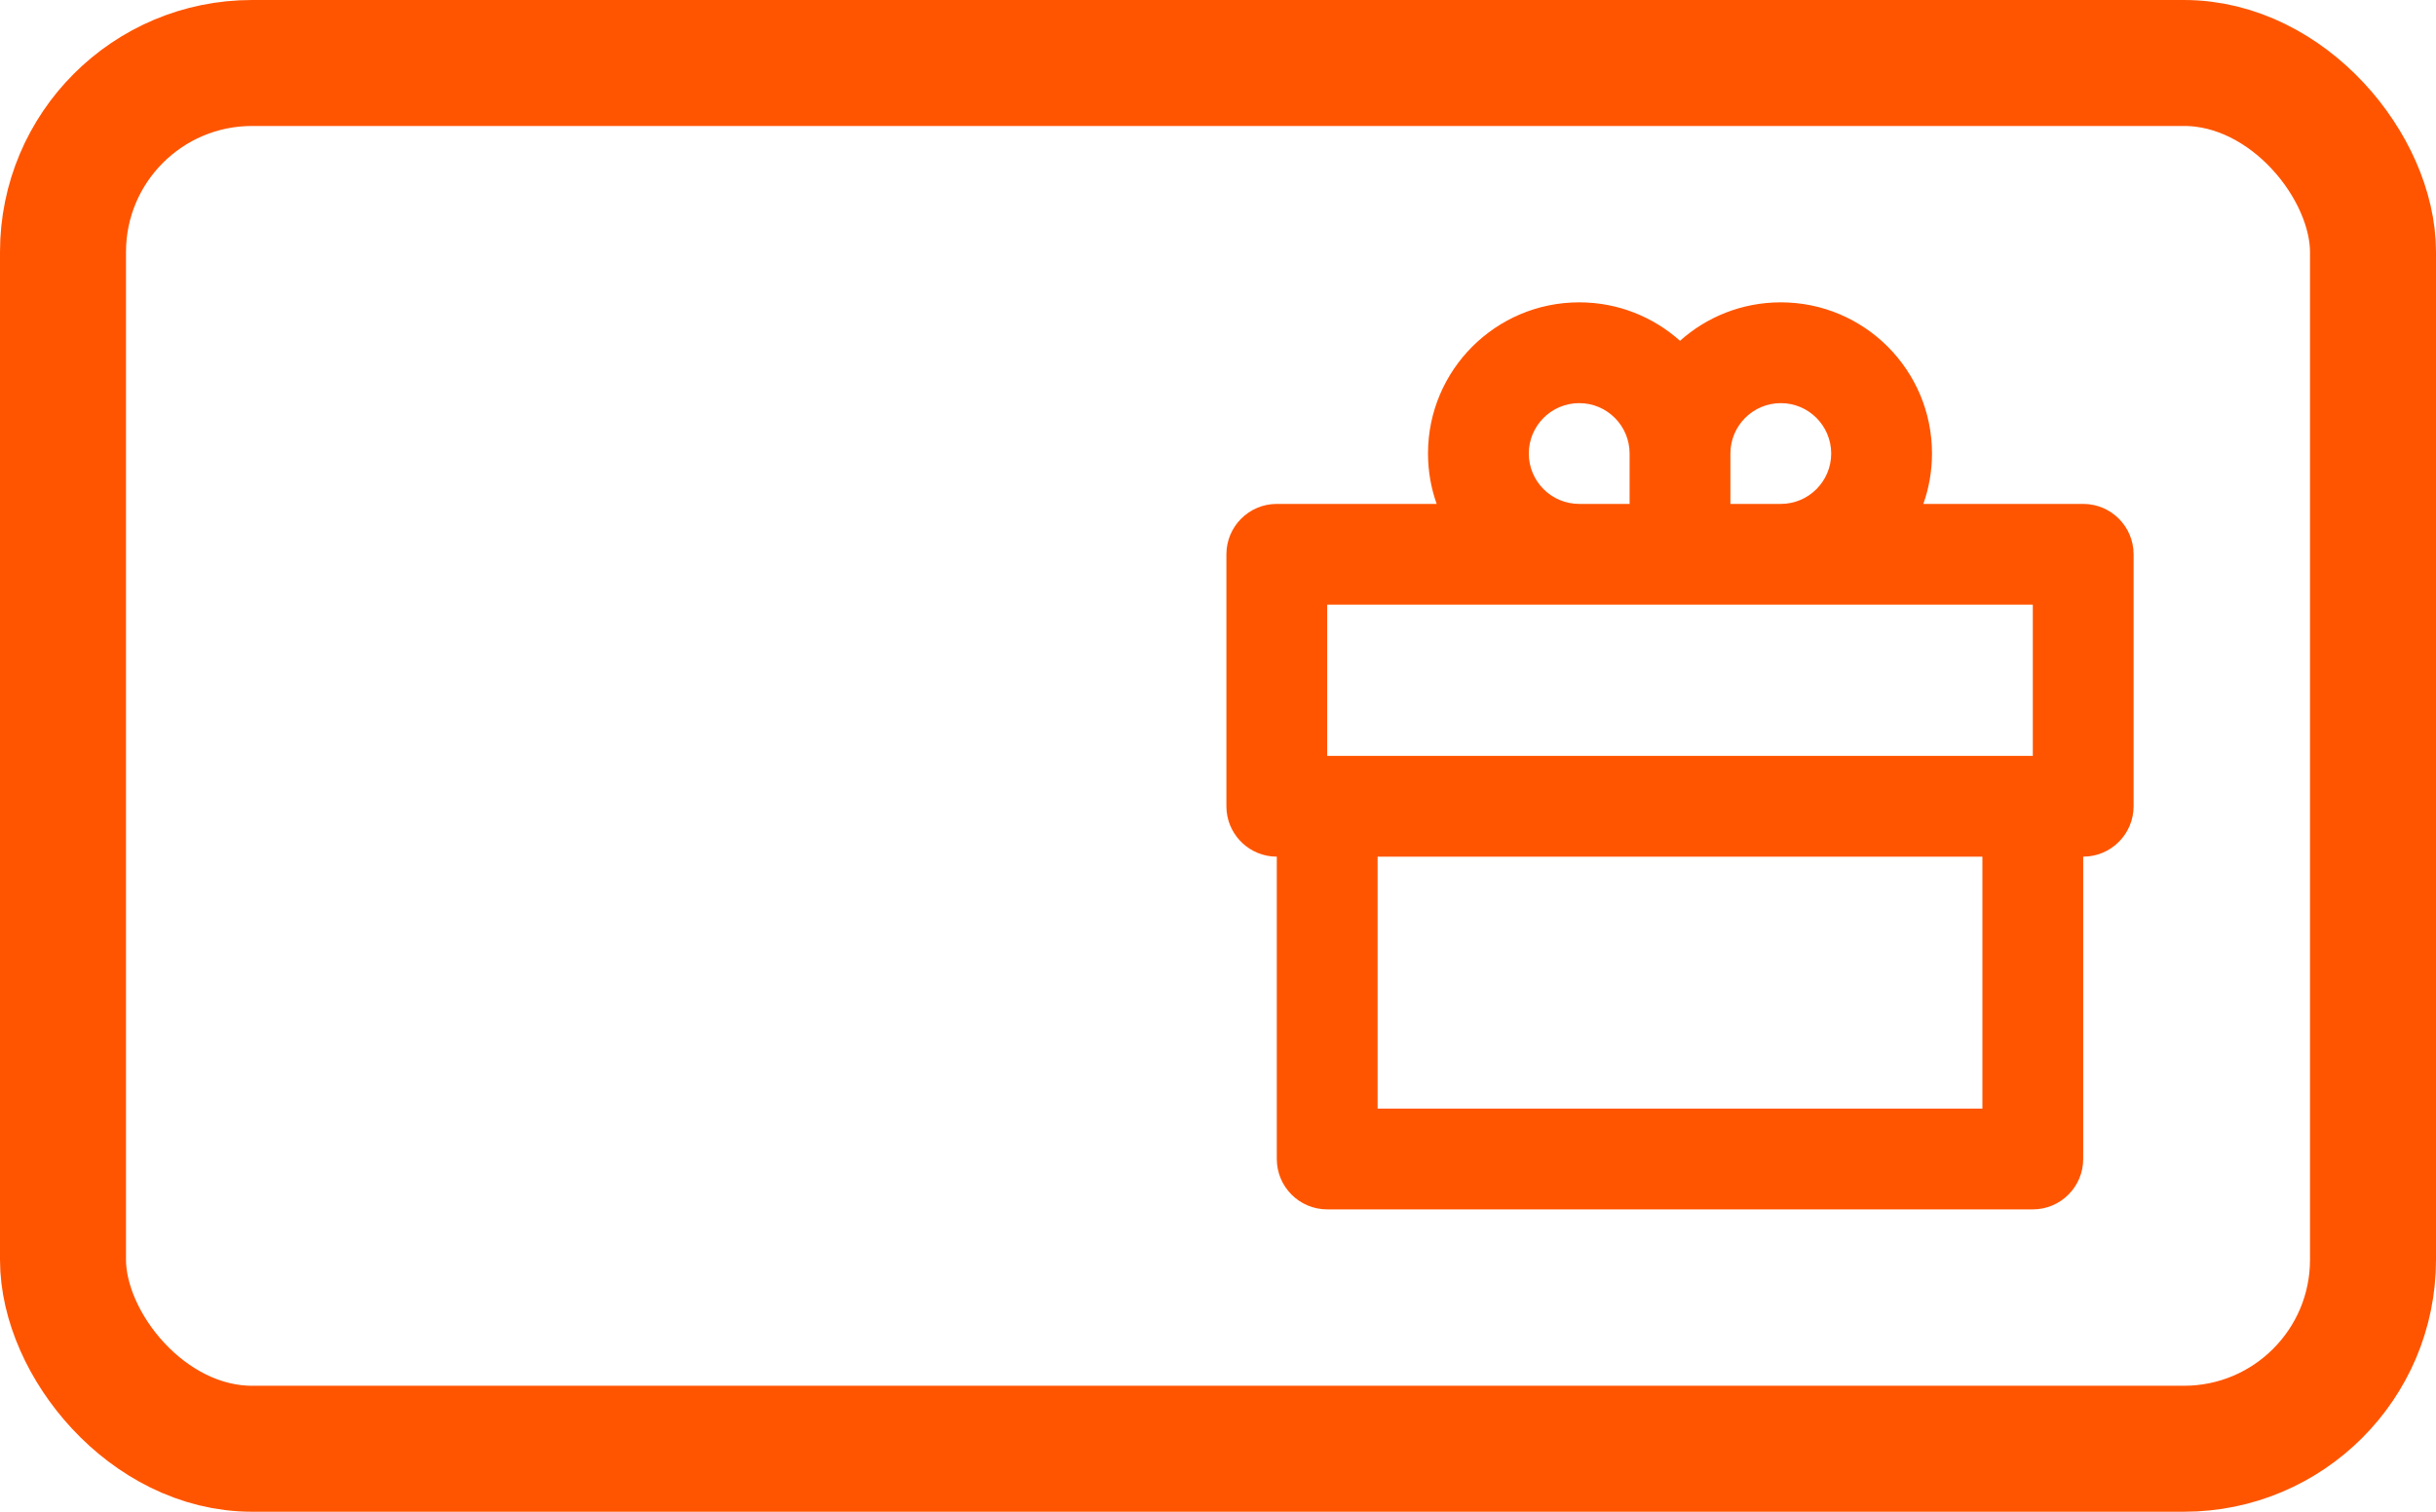 <svg width="58" height="36" viewBox="0 0 58 36" fill="none" xmlns="http://www.w3.org/2000/svg">
<rect x="1.5" y="1.5" width="55" height="33" rx="4.5" stroke="#FF5500" stroke-width="3"/>
<path d="M42.4 7.2C44.388 7.2 46 8.812 46 10.8C46 11.221 45.927 11.625 45.794 12H49.6C50.262 12 50.8 12.537 50.8 13.2V19.2C50.8 19.863 50.262 20.4 49.6 20.4V27.6C49.6 28.262 49.063 28.8 48.4 28.8H31.6C30.937 28.8 30.4 28.262 30.4 27.6V20.4L30.277 20.394C29.672 20.332 29.2 19.821 29.2 19.2V13.2C29.2 12.537 29.738 12 30.4 12H34.206C34.073 11.625 34 11.221 34 10.8C34 8.812 35.612 7.2 37.6 7.2C38.522 7.2 39.363 7.546 40 8.116C40.637 7.546 41.478 7.2 42.4 7.2ZM32.8 26.4H47.2V20.4H32.8V26.4ZM31.6 18H48.4V14.4H31.6V18ZM37.6 9.6C36.937 9.6 36.401 10.137 36.4 10.8C36.4 11.462 36.937 12 37.6 12H38.8V10.8C38.8 10.137 38.262 9.6 37.6 9.6ZM42.4 9.6C41.738 9.6 41.2 10.137 41.2 10.8V12H42.4C43.063 12 43.6 11.462 43.6 10.8C43.599 10.137 43.063 9.6 42.4 9.6Z" fill="#FF5500"/>
</svg>
